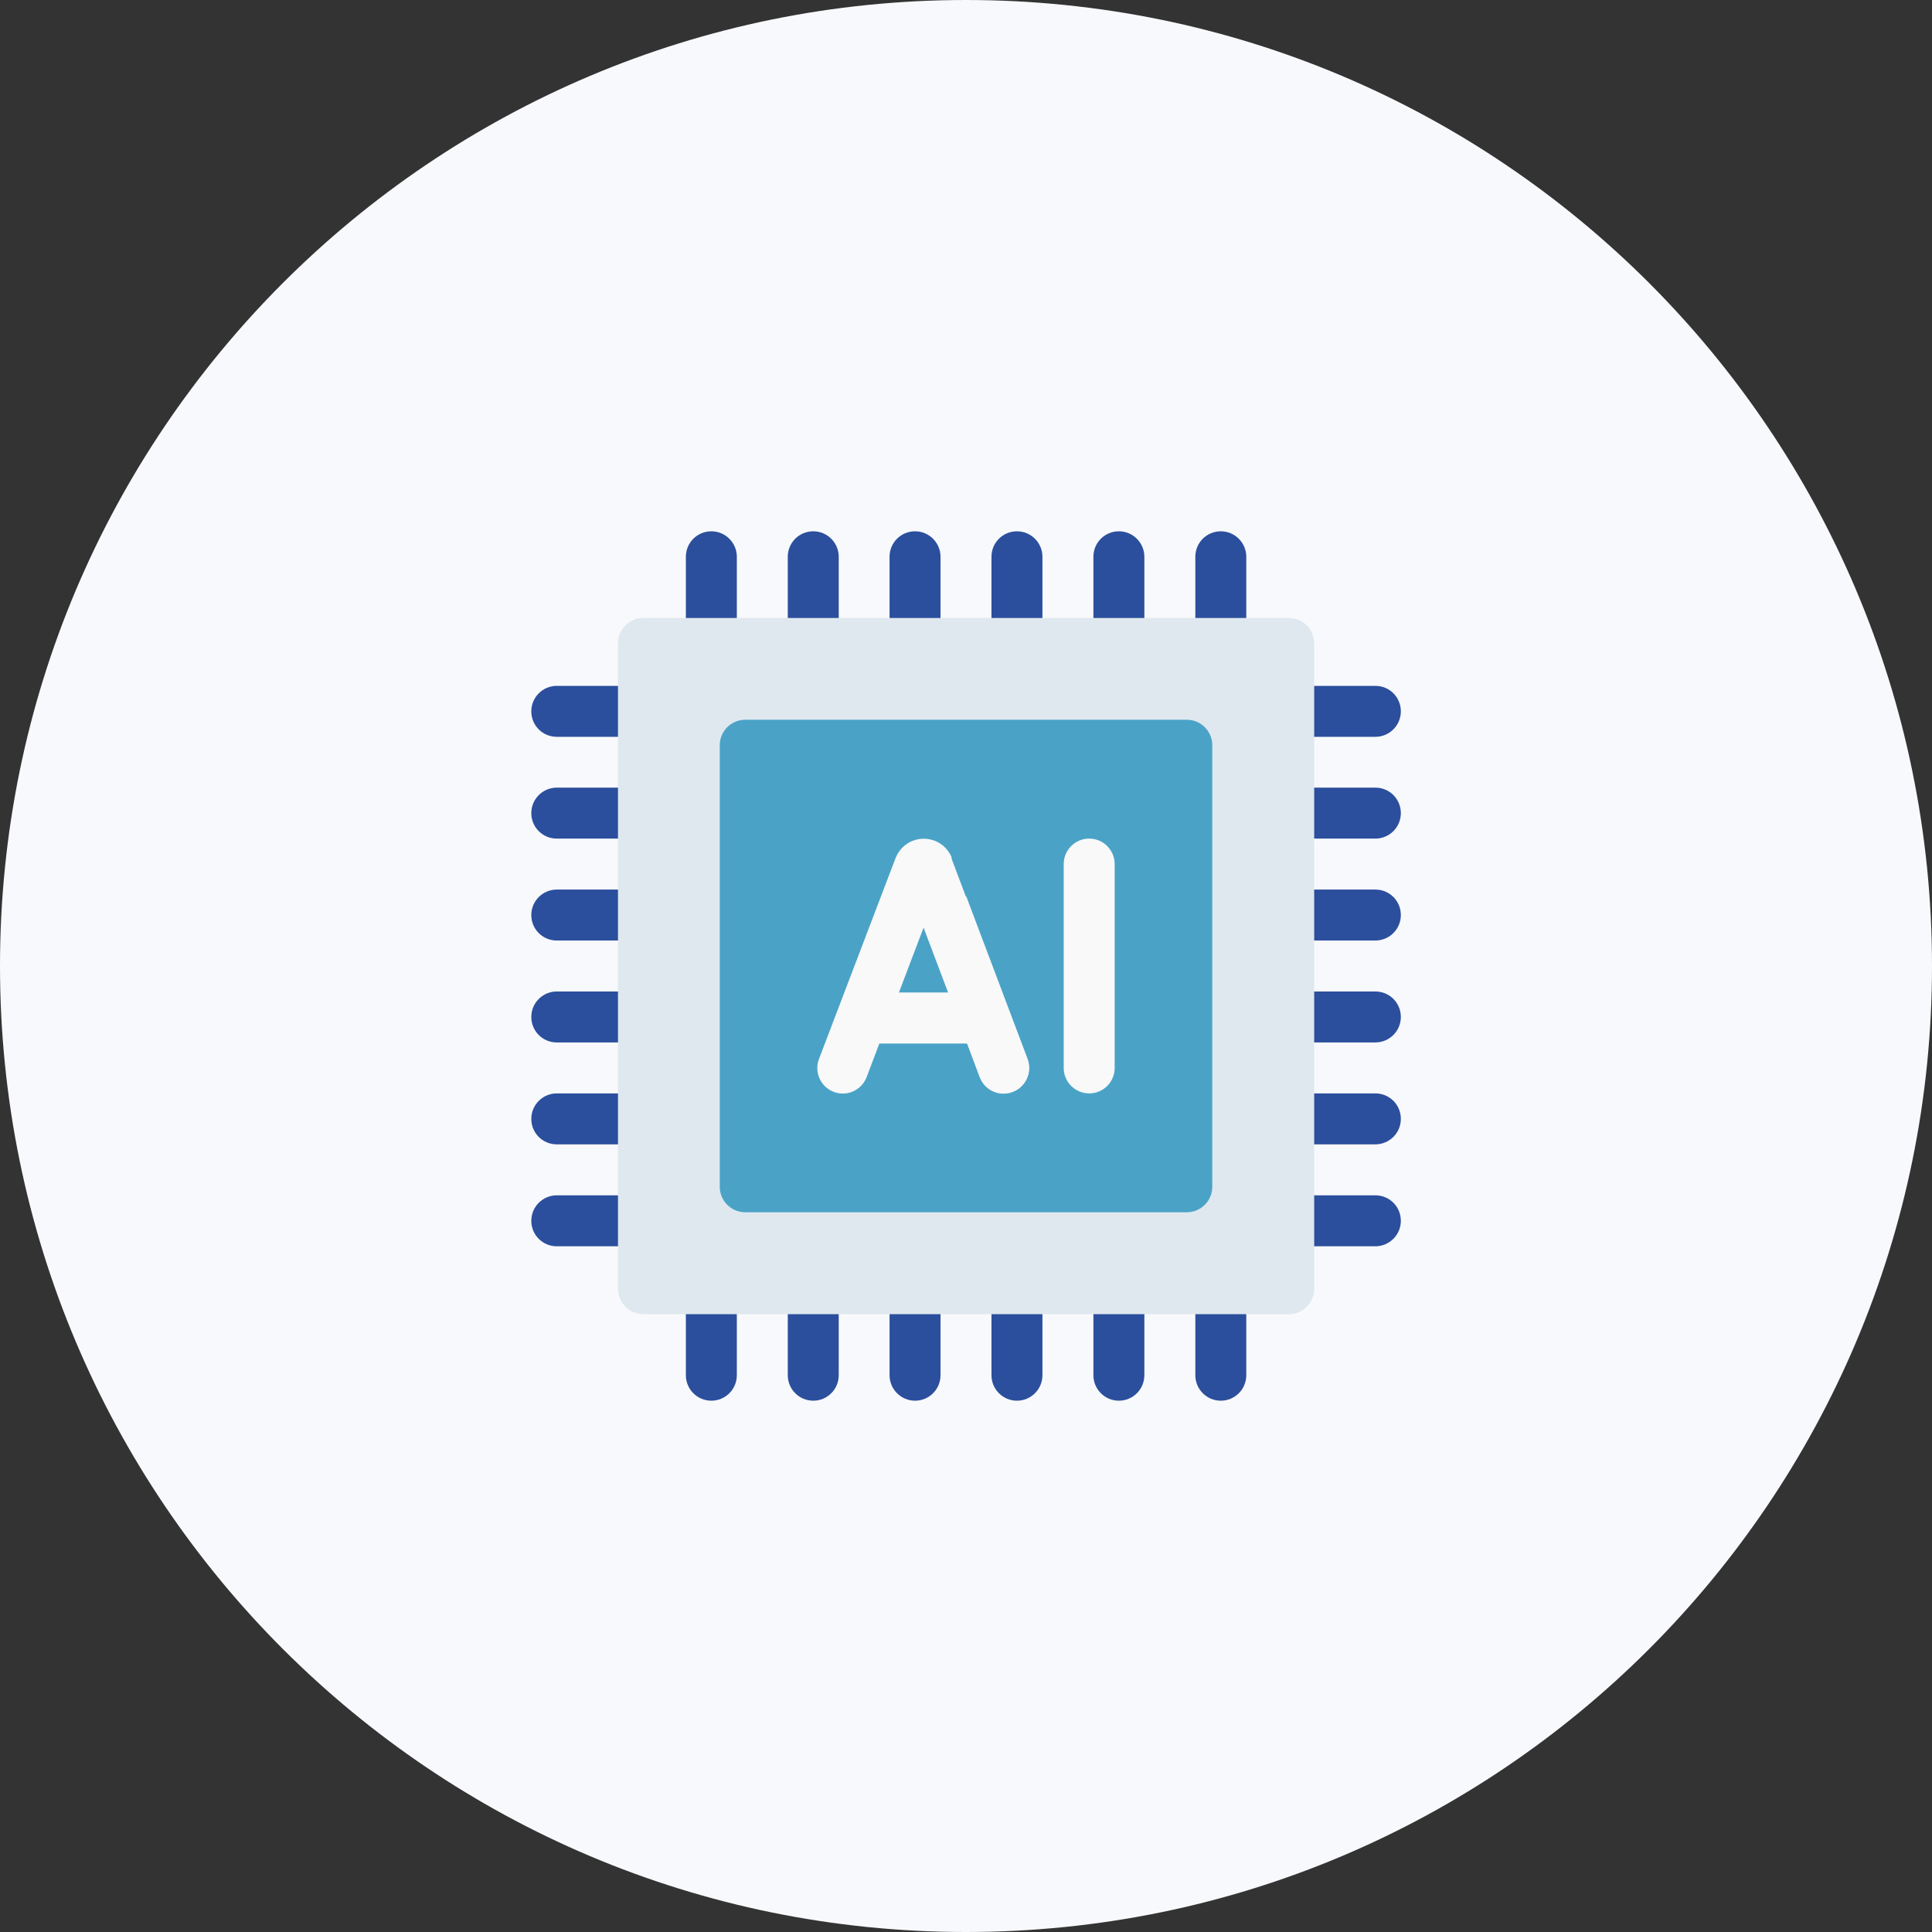 <svg width="160" height="160" viewBox="0 0 160 160" fill="none" xmlns="http://www.w3.org/2000/svg">
<rect x="0" y="0" width="160" height="160" fill="#333333" stroke="none"/>
<path d="M0 80C0 35.817 35.817 0 80 0C124.183 0 160 35.817 160 80C160 124.183 124.183 160 80 160C35.817 160 0 124.183 0 80Z" fill="#F8F9FC"/>
<g clip-path="url(#clip0_2112_8910)">
<path d="M98.992 55.386H103.212V46.11C103.212 44.951 102.273 44 101.102 44C99.931 44 98.992 44.939 98.992 46.11V55.397V55.386Z" fill="#2B4F9D"/>
<path d="M90.551 55.386H94.771V46.11C94.771 44.951 93.832 44 92.661 44C91.49 44 90.551 44.939 90.551 46.11V55.397V55.386Z" fill="#2B4F9D"/>
<path d="M82.109 55.386H86.33V46.11C86.33 44.951 85.391 44 84.219 44C83.049 44 82.109 44.939 82.109 46.11V55.397V55.386Z" fill="#2B4F9D"/>
<path d="M73.67 55.386H77.89V46.11C77.89 44.951 76.951 44 75.78 44C74.609 44 73.67 44.939 73.67 46.11V55.397V55.386Z" fill="#2B4F9D"/>
<path d="M65.24 55.386H69.46V46.11C69.46 44.951 68.521 44 67.35 44C66.179 44 65.24 44.939 65.24 46.11V55.397V55.386Z" fill="#2B4F9D"/>
<path d="M56.801 55.386H61.021V46.11C61.021 44.951 60.082 44 58.911 44C57.74 44 56.801 44.939 56.801 46.11V55.397V55.386Z" fill="#2B4F9D"/>
<path d="M101.102 116C102.262 116 103.212 115.061 103.212 113.89V104.603H98.992V113.89C98.992 115.049 99.931 116 101.102 116Z" fill="#2B4F9D"/>
<path d="M92.661 116C93.82 116 94.771 115.061 94.771 113.89V104.603H90.551V113.89C90.551 115.049 91.49 116 92.661 116Z" fill="#2B4F9D"/>
<path d="M84.219 116C85.379 116 86.33 115.061 86.33 113.89V104.603H82.109V113.89C82.109 115.049 83.049 116 84.219 116Z" fill="#2B4F9D"/>
<path d="M75.78 116C76.939 116 77.89 115.061 77.89 113.89V104.603H73.67V113.89C73.67 115.049 74.609 116 75.78 116Z" fill="#2B4F9D"/>
<path d="M67.35 116C68.51 116 69.46 115.061 69.46 113.89V104.603H65.24V113.89C65.24 115.049 66.179 116 67.35 116Z" fill="#2B4F9D"/>
<path d="M58.911 116C60.07 116 61.021 115.061 61.021 113.89V104.603H56.801V113.89C56.801 115.049 57.74 116 58.911 116Z" fill="#2B4F9D"/>
<path d="M46.11 61.02H55.397V56.8H46.11C44.951 56.8 44 57.739 44 58.91C44 60.081 44.939 61.02 46.11 61.02Z" fill="#2B4F9D"/>
<path d="M46.11 69.449H55.397V65.229H46.11C44.951 65.229 44 66.168 44 67.339C44 68.51 44.939 69.449 46.11 69.449Z" fill="#2B4F9D"/>
<path d="M46.11 77.89H55.397V73.67H46.11C44.951 73.67 44 74.609 44 75.78C44 76.951 44.939 77.89 46.11 77.89Z" fill="#2B4F9D"/>
<path d="M46.11 86.331H55.397V82.11H46.11C44.951 82.11 44 83.049 44 84.22C44 85.391 44.939 86.331 46.11 86.331Z" fill="#2B4F9D"/>
<path d="M46.11 94.771H55.397V90.551H46.11C44.951 90.551 44 91.49 44 92.661C44 93.832 44.939 94.771 46.11 94.771Z" fill="#2B4F9D"/>
<path d="M46.11 103.212H55.397V98.991H46.11C44.951 98.991 44 99.93 44 101.101C44 102.272 44.939 103.212 46.11 103.212Z" fill="#2B4F9D"/>
<path d="M104.615 56.8V61.02H113.902C115.062 61.02 116.012 60.081 116.012 58.91C116.012 57.739 115.073 56.8 113.902 56.8H104.615Z" fill="#2B4F9D"/>
<path d="M104.615 69.449H113.902C115.062 69.449 116.012 68.51 116.012 67.339C116.012 66.168 115.073 65.229 113.902 65.229H104.615V69.449Z" fill="#2B4F9D"/>
<path d="M104.615 77.89H113.902C115.062 77.89 116.012 76.951 116.012 75.78C116.012 74.609 115.073 73.67 113.902 73.67H104.615V77.89Z" fill="#2B4F9D"/>
<path d="M104.615 86.33H113.902C115.062 86.33 116.012 85.391 116.012 84.22C116.012 83.049 115.073 82.11 113.902 82.11H104.615V86.33Z" fill="#2B4F9D"/>
<path d="M104.615 94.771H113.902C115.062 94.771 116.012 93.832 116.012 92.661C116.012 91.49 115.073 90.551 113.902 90.551H104.615V94.771Z" fill="#2B4F9D"/>
<path d="M104.615 103.212H113.902C115.062 103.212 116.012 102.272 116.012 101.101C116.012 99.93 115.073 98.991 113.902 98.991H104.615V103.212Z" fill="#2B4F9D"/>
<path d="M106.726 51.177H53.288C52.129 51.177 51.178 52.116 51.178 53.287V106.725C51.178 107.884 52.117 108.835 53.288 108.835H106.726C107.885 108.835 108.836 107.896 108.836 106.725V53.287C108.836 52.127 107.897 51.177 106.726 51.177Z" fill="#DFE8EF"/>
<path d="M98.286 59.606H61.718C60.558 59.606 59.607 60.545 59.607 61.716V98.284C59.607 99.443 60.547 100.394 61.718 100.394H98.286C99.445 100.394 100.396 99.455 100.396 98.284V61.716C100.396 60.556 99.457 59.606 98.286 59.606Z" fill="#4AA3C7"/>
<path d="M78.829 71.061C78.829 71.061 78.817 71.026 78.806 71.003C78.423 70.064 77.519 69.461 76.498 69.461C75.478 69.461 74.574 70.075 74.191 71.014C74.191 71.026 74.18 71.049 74.168 71.061L67.826 87.698C67.409 88.788 67.954 90.006 69.043 90.423C70.133 90.841 71.351 90.296 71.768 89.206L72.823 86.423H80.093L81.136 89.206C81.449 90.052 82.261 90.574 83.107 90.574C83.351 90.574 83.606 90.528 83.849 90.435C84.939 90.029 85.484 88.811 85.078 87.722L78.794 71.084L78.829 71.061ZM74.446 82.191L76.487 76.823L78.516 82.191H74.446Z" fill="#F9F9F9"/>
<path d="M81.159 89.183C81.472 90.029 82.284 90.551 83.13 90.551C83.374 90.551 83.629 90.504 83.873 90.412C84.962 90.006 85.507 88.788 85.102 87.698L80 74.18V86.412H80.104L81.148 89.194L81.159 89.183Z" fill="#F9F9F9"/>
<path d="M90.202 69.449C89.043 69.449 88.092 70.388 88.092 71.559V88.441C88.092 89.6 89.031 90.551 90.202 90.551C91.373 90.551 92.312 89.612 92.312 88.441V71.559C92.312 70.4 91.373 69.449 90.202 69.449Z" fill="#F9F9F9"/>
</g>
<defs>
<clipPath id="clip0_2112_8910">
<rect width="72" height="72" fill="white" transform="translate(44 44)"/>
</clipPath>
</defs>
</svg>
